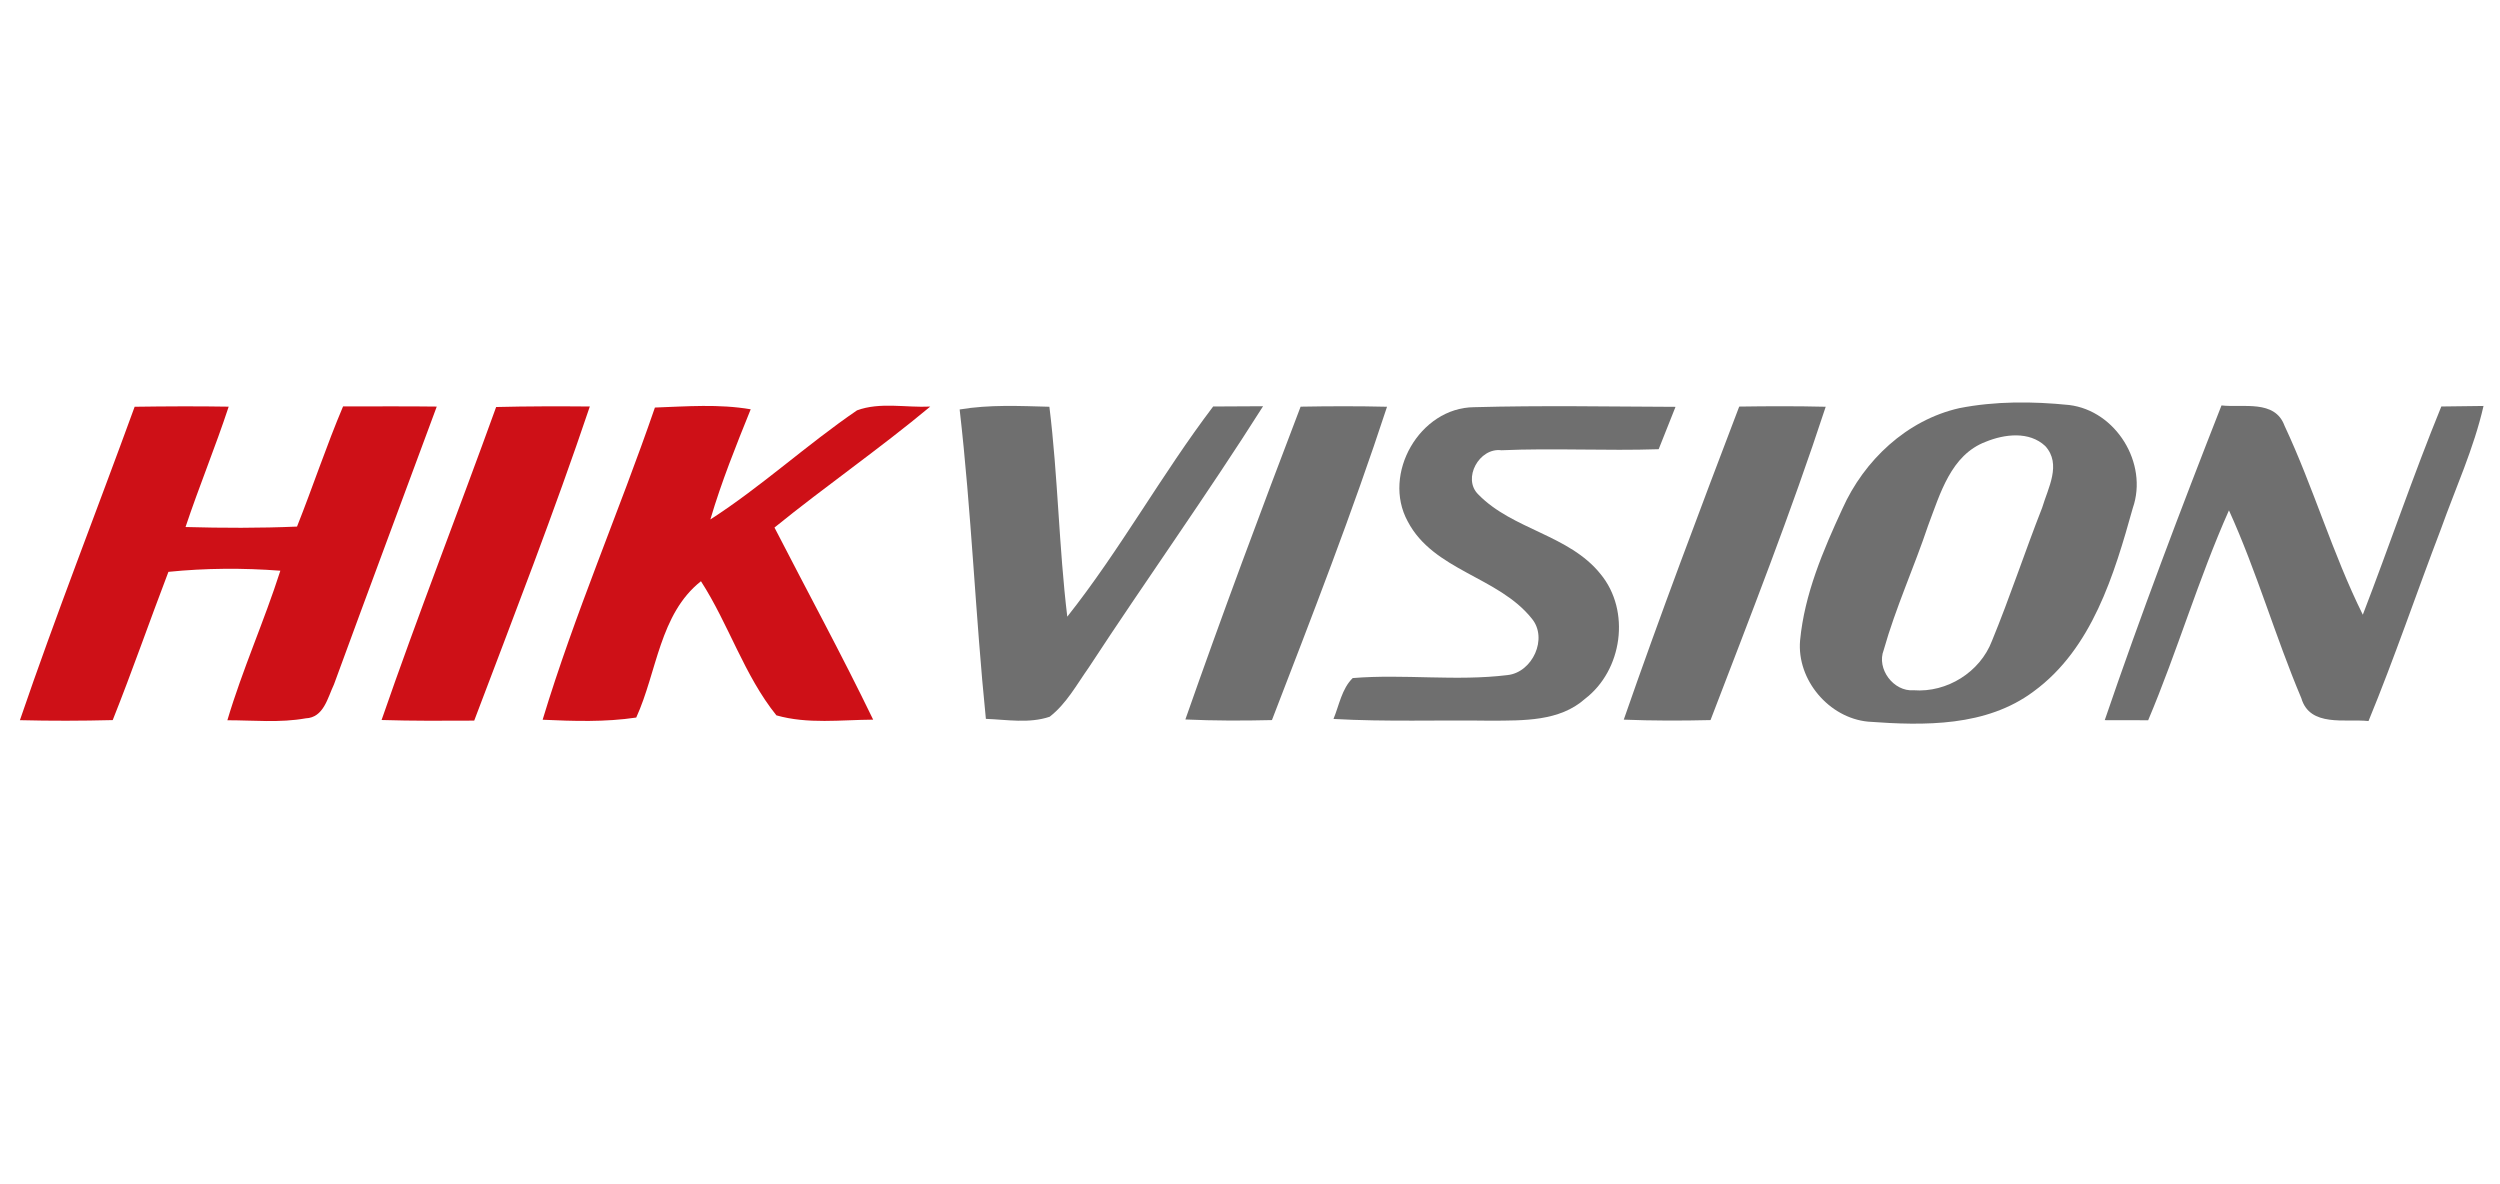 <svg xmlns="http://www.w3.org/2000/svg" xmlns:xlink="http://www.w3.org/1999/xlink" id="Layer_1" x="0px" y="0px" width="285px" height="135px" viewBox="0 0 285 135" xml:space="preserve"><g id="_x23_ce1017ff">	<path fill="#CE1017" d="M15.35,46.37c3.57-0.05,7.15-0.07,10.72-0.01c-1.52,4.61-3.38,9.11-4.92,13.72  c4.24,0.12,8.48,0.13,12.71-0.05c1.81-4.55,3.34-9.19,5.25-13.7c3.56,0.01,7.12-0.03,10.68,0.02  c-3.91,10.56-7.85,21.11-11.72,31.679c-0.72,1.511-1.16,3.781-3.22,3.861c-2.94,0.529-5.96,0.219-8.93,0.219  c1.72-5.789,4.2-11.299,6.04-17.049c-4.25-0.32-8.52-0.3-12.76,0.13c-2.15,5.621-4.12,11.31-6.35,16.9  c-3.53,0.09-7.06,0.1-10.58,0.01C6.37,70.1,11.01,58.29,15.35,46.37z"></path>	<path fill="#CE1017" d="M56.56,46.4c3.56-0.09,7.12-0.09,10.68-0.06c-4.06,12.05-8.68,23.92-13.18,35.811  c-3.52,0.02-7.04,0.039-10.56-0.07C47.64,70.109,52.26,58.31,56.56,46.4z"></path>	<path fill="#CE1017" d="M74.66,46.46c3.63-0.13,7.31-0.42,10.92,0.2c-1.67,4.13-3.34,8.28-4.6,12.56  c5.85-3.77,10.98-8.52,16.72-12.44c2.62-0.97,5.59-0.29,8.35-0.43c-5.76,4.8-11.94,9.07-17.76,13.79  c3.75,7.3,7.68,14.51,11.25,21.9c-3.67,0.021-7.45,0.53-11.03-0.49c-3.67-4.56-5.43-10.37-8.6-15.29  c-4.72,3.721-5.01,10.36-7.38,15.54c-3.54,0.53-7.12,0.41-10.67,0.25C65.51,69.98,70.56,58.38,74.66,46.46z"></path></g><g id="_x23_6f6f6fff">	<path fill="#6F6F6F" d="M109.4,46.68c3.38-0.57,6.82-0.4,10.23-0.31c0.98,7.95,1.08,15.97,2.04,23.93  c6.04-7.63,10.75-16.21,16.63-23.96c1.9-0.02,3.79-0.01,5.69-0.03c-6.38,10.08-13.33,19.79-19.86,29.77  c-1.38,1.949-2.55,4.141-4.47,5.63c-2.35,0.79-4.86,0.33-7.27,0.24C111.2,70.21,110.75,58.41,109.4,46.68z"></path>	<path fill="#6F6F6F" d="M148.27,46.36c3.28-0.06,6.561-0.07,9.851,0.01c-3.95,12.05-8.56,23.89-13.12,35.72  c-3.29,0.08-6.58,0.08-9.87-0.07C139.32,70.07,143.75,58.2,148.27,46.36z"></path>	<path fill="#6F6F6F" d="M160.48,59.44c-2.961-5.41,1.369-12.97,7.569-13.02c7.65-0.21,15.31-0.07,22.96-0.04  c-0.65,1.61-1.279,3.22-1.92,4.83c-5.98,0.2-11.96-0.14-17.93,0.12c-2.52-0.33-4.49,3.23-2.631,5.04  c3.931,4.03,10.351,4.59,13.941,9.08c3.449,4.19,2.489,10.96-1.781,14.22c-2.91,2.59-7.029,2.46-10.68,2.49  c-5.99-0.09-12,0.14-17.99-0.2c0.65-1.569,0.94-3.431,2.19-4.66c5.87-0.479,11.79,0.38,17.649-0.34c2.841-0.3,4.65-4.19,2.761-6.45  C170.8,65.73,163.42,65.06,160.48,59.44z"></path>	<path fill="#6F6F6F" d="M198.27,46.35c3.291-0.05,6.57-0.06,9.86,0.02c-3.95,12.05-8.59,23.88-13.13,35.72  c-3.29,0.08-6.59,0.08-9.891-0.05C189.27,70.061,193.76,58.2,198.27,46.35z"></path>	<path fill="#6F6F6F" d="M223.359,46.53c4.111-0.81,8.371-0.78,12.521-0.36c5.341,0.65,9.03,6.65,7.261,11.74  c-2.121,7.59-4.641,16.04-11.301,20.91c-5.4,4.039-12.47,3.92-18.869,3.449c-4.471-0.42-8.15-4.77-7.761-9.26  c0.5-5.27,2.62-10.24,4.819-15C212.5,52.48,217.359,47.89,223.359,46.53 M226.38,50.36c-3.979,1.5-5.2,5.93-6.56,9.51  c-1.6,4.78-3.711,9.39-5.08,14.239c-0.84,2.141,1.13,4.761,3.41,4.58c3.8,0.291,7.57-2.06,8.93-5.619  c2.061-5.01,3.75-10.16,5.73-15.2c0.66-2.23,2.239-4.95,0.35-7.02C231.33,49.13,228.51,49.49,226.38,50.36z"></path>	<path fill="#6F6F6F" d="M253.25,46.22c2.46,0.28,6.08-0.69,7.18,2.3c3.301,7.04,5.471,14.58,8.93,21.56  c3.041-7.89,5.75-15.91,8.951-23.74c1.6-0.02,3.199-0.04,4.81-0.06c-1.101,4.84-3.19,9.37-4.851,14.02  c-2.789,7.29-5.289,14.69-8.26,21.9c-2.64-0.28-6.689,0.729-7.66-2.61c-2.979-7.05-5.08-14.44-8.25-21.41  c-3.479,7.81-5.879,16.05-9.209,23.929c-1.65,0-3.301,0-4.951-0.01C244.061,70.029,248.59,58.09,253.25,46.22z"></path></g></svg>